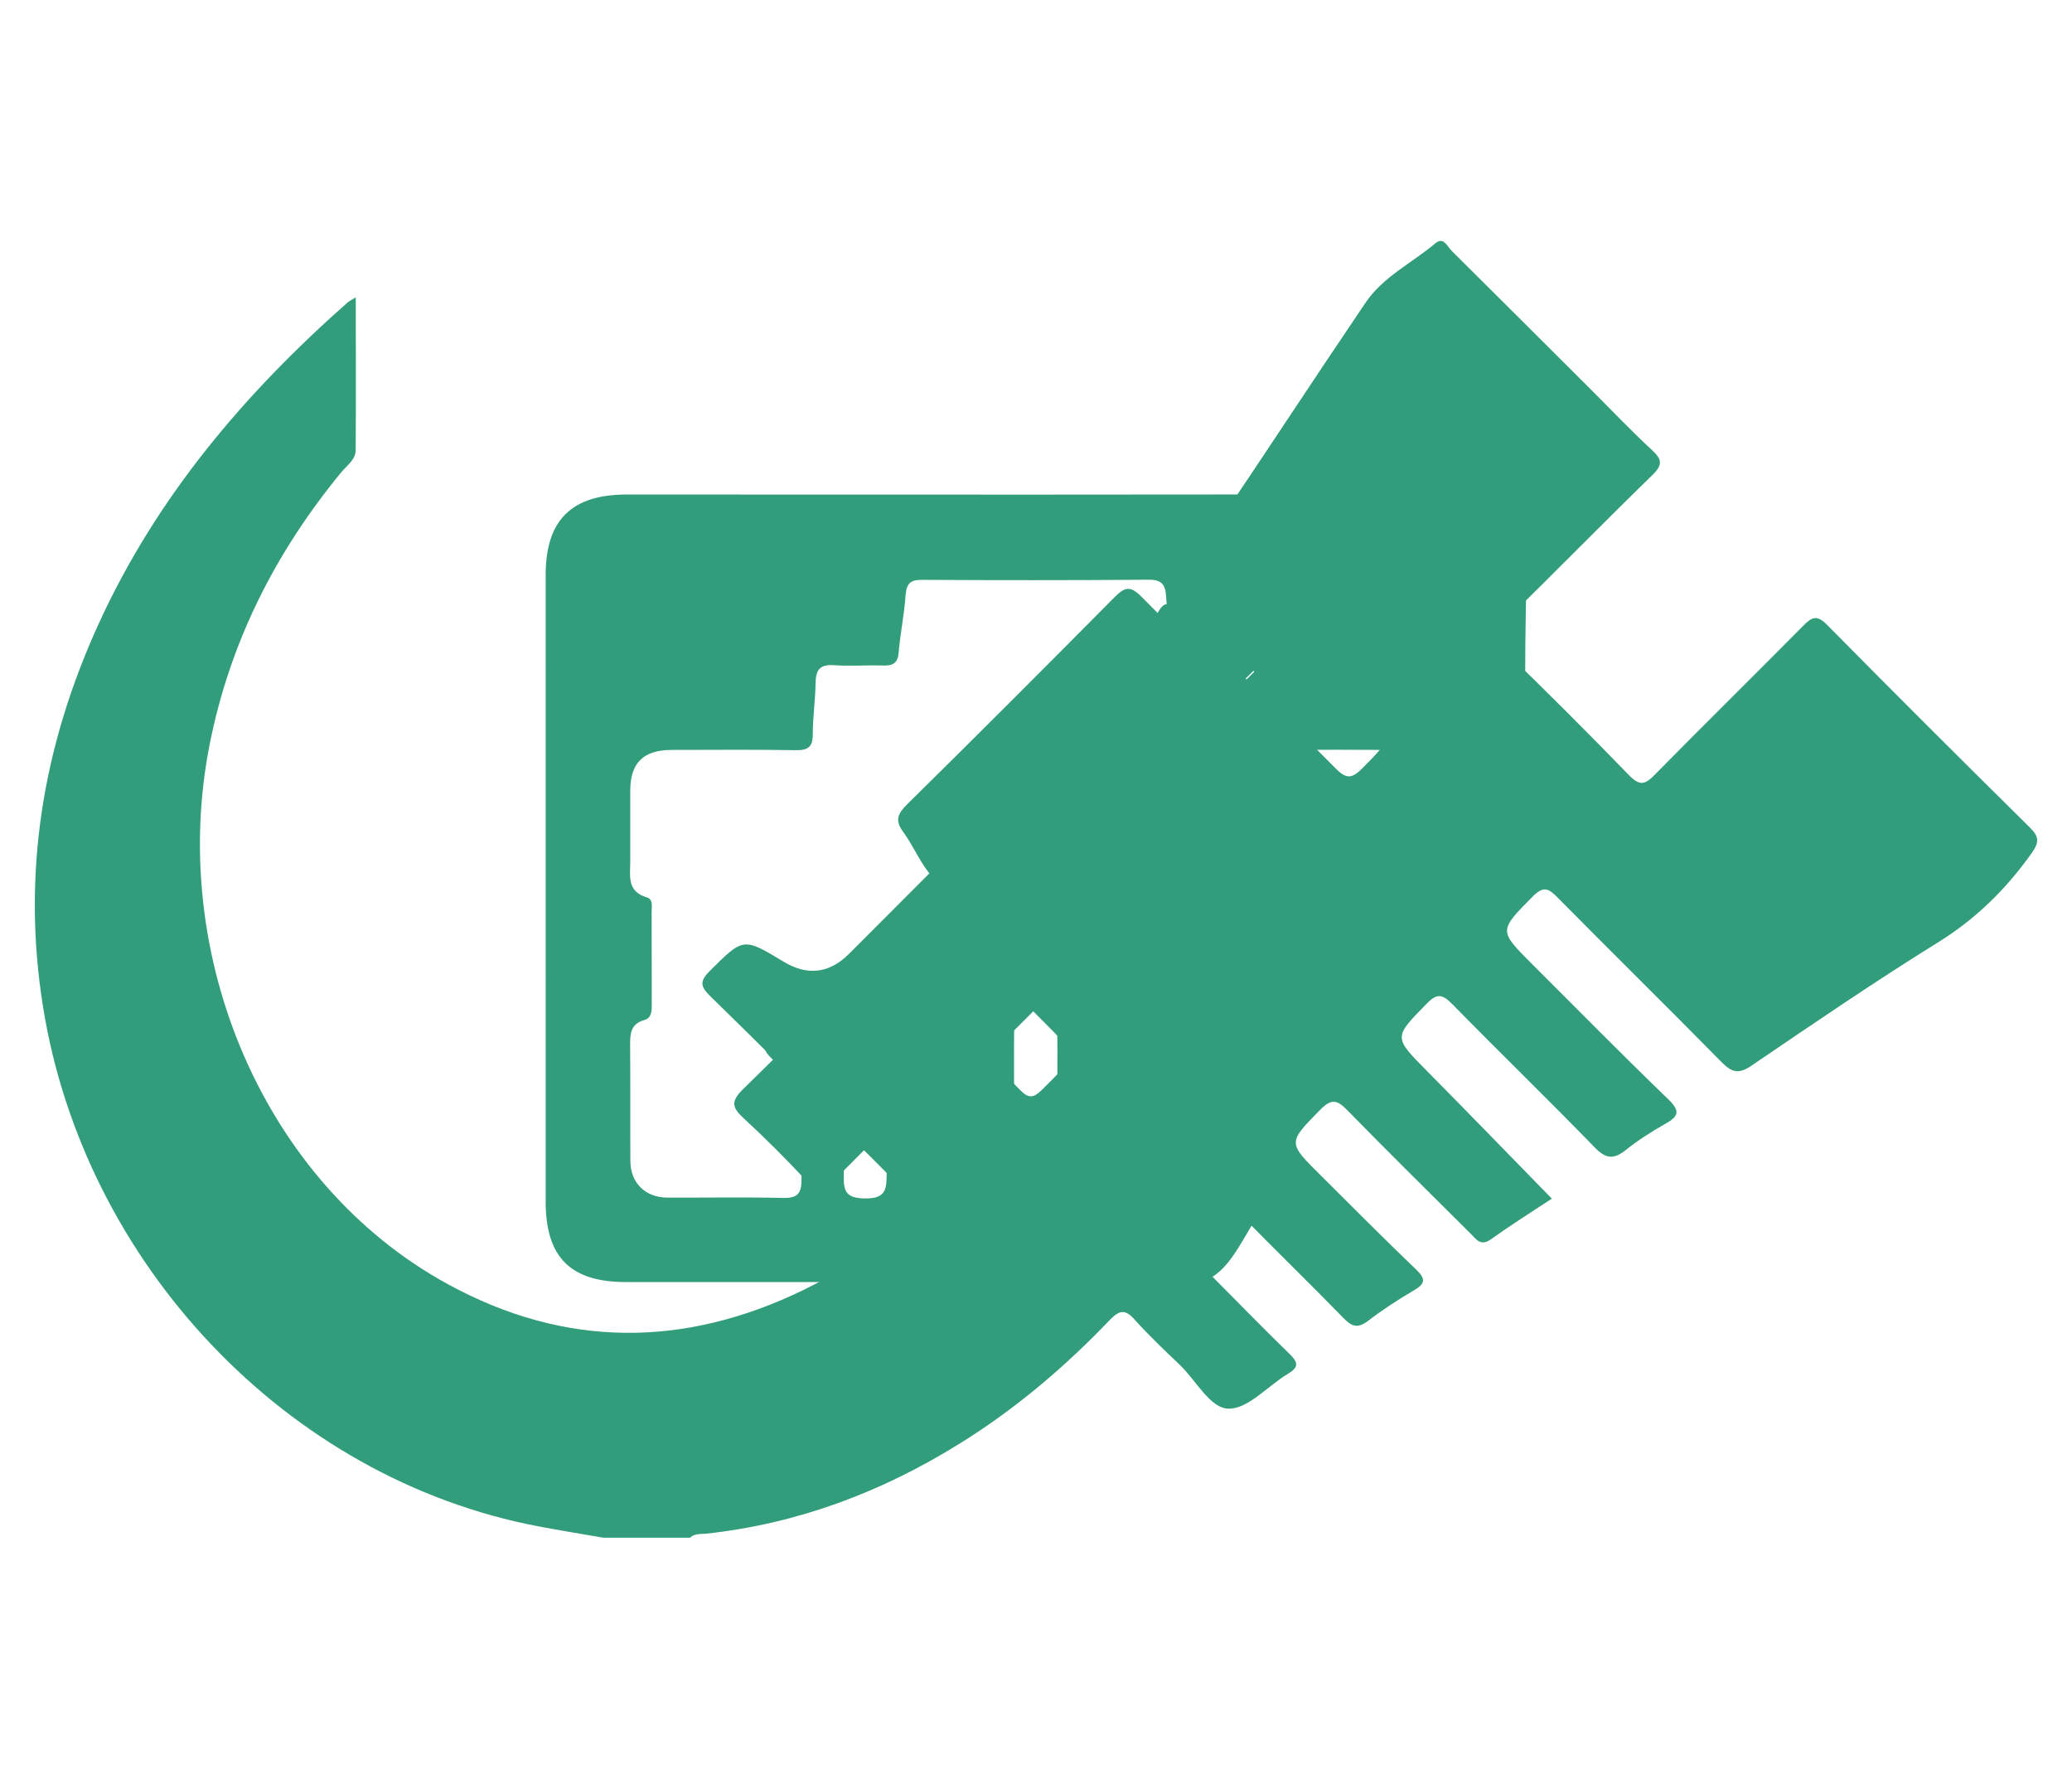 <?xml version="1.0" encoding="UTF-8"?><svg id="Calque_1" xmlns="http://www.w3.org/2000/svg" viewBox="0 0 512 439.42"><path d="M149.15,379.9c-5.31-.93-10.61-1.77-15.92-2.78-62.53-11.79-112.46-65.11-122.59-128.35-5.31-32.99-.06-64.5,13.76-94.71,14.32-31.31,36.05-56.89,61.63-79.46,.37-.28,.81-.48,1.88-1.12,0,12.94,.08,25.38-.03,37.85-.06,2.33-2.25,3.73-3.59,5.39-16.23,19.74-27.46,41.89-32.46,67.08-10.39,52.14,13.25,108.58,58.85,133.46,28.92,15.81,58.4,15.75,87.92,1.4,14.83-7.22,27.26-17.61,38.66-29.48,2.02-2.11,1.99-3.23-.06-5.22-6.96-6.71-13.65-13.7-20.61-20.41-2.22-2.13-2.86-3.71-.81-6.37,2.78-3.62,5.31-7.5,7.61-11.43,1.66-2.81,2.81-2.53,4.86-.42,7.83,8,15.92,15.78,23.7,23.84,2.19,2.25,3.34,2.22,5.56,.03,8.65-8.56,8.7-8.48,.06-17.1-6.71-6.74-13.37-13.53-20.22-20.13-2.19-2.05-2.41-3.51-.62-5.9,2.75-3.68,5.31-7.53,7.61-11.48,1.68-2.95,2.86-2.78,5.11-.48,9.38,9.63,19.01,18.98,28.39,28.56,2.27,2.33,3.54,2.53,5.95,.08,8.37-8.51,8.48-8.4,.17-16.71-8.42-8.4-16.76-16.9-25.3-25.16-2.3-2.27-3.03-3.96-.84-6.77,2.72-3.45,5.14-7.19,7.33-11.04,1.66-2.86,2.81-2.89,5.17-.53,11.06,11.26,22.44,22.24,33.47,33.53,2.72,2.75,4.1,2.72,6.71-.06,7.69-8.11,7.78-8,.06-15.72-10.47-10.47-20.83-20.98-31.42-31.28-2.33-2.25-2.47-3.82-.59-6.32,2.75-3.65,5.28-7.53,7.61-11.46,1.6-2.75,2.69-2.44,4.74-.37,12.94,12.97,26.09,25.78,39,38.83,2.58,2.64,3.99,2.92,6.74,.11,7.89-8,8.06-7.86-.08-15.95-11.99-11.99-23.95-24.06-36.11-35.91-2.39-2.36-2.64-3.93-.73-6.77,12.63-18.7,24.99-37.6,37.65-56.3,4.32-6.46,11.51-9.88,17.32-14.77,2.05-1.71,2.95,.81,3.99,1.83,11.71,11.6,23.33,23.25,35.01,34.87,4.8,4.8,9.49,9.74,14.49,14.35,2.56,2.36,2.72,3.71,.08,6.26-12.41,12.07-24.54,24.49-36.92,36.59-2.47,2.41-2.75,3.71-.08,6.26,10.61,10.28,21.09,20.72,31.34,31.31,2.64,2.69,3.96,2.22,6.29-.17,12.16-12.35,24.51-24.49,36.7-36.81,2.19-2.25,3.43-2.72,5.92-.2,16.57,16.79,33.3,33.47,50.09,50.04,2.25,2.25,2.36,3.59,.48,6.26-6.35,8.96-13.87,16.37-23.33,22.21-15.58,9.66-30.72,20.02-45.88,30.32-3.2,2.19-4.89,1.8-7.47-.84-13.45-13.67-27.15-27.12-40.63-40.77-2.22-2.25-3.48-2.69-5.98-.17-8.42,8.51-8.54,8.4-.2,16.73,11.2,11.15,22.27,22.44,33.64,33.39,3.09,2.98,2.53,4.27-.79,6.12-3.4,1.91-6.71,4.04-9.74,6.46-2.98,2.36-4.91,2.13-7.61-.65-11.6-11.93-23.56-23.53-35.21-35.41-2.41-2.44-3.73-2.81-6.32-.14-8.23,8.4-8.28,8.23,.14,16.73,10.25,10.36,20.38,20.83,30.77,31.45-4.94,3.26-10.08,6.49-15.02,10.02-2.56,1.83-3.62,.06-5.03-1.35-10.25-10.19-20.53-20.33-30.61-30.63-2.41-2.47-3.85-2.72-6.43-.14-8.17,8.31-8.28,8.17-.06,16.31,7.83,7.78,15.58,15.61,23.56,23.25,2.36,2.27,2.47,3.48-.45,5.17-3.96,2.33-7.83,4.83-11.43,7.61-2.5,1.88-3.96,1.38-5.98-.7-8.4-8.62-17.07-17.02-25.5-25.64-2.13-2.19-3.4-2.81-5.9-.25-8.26,8.31-8.37,8.2-.25,16.4,6.12,6.15,12.13,12.35,18.36,18.39,2.13,2.11,2.19,3.26-.51,4.86-4.94,2.95-9.74,8.62-14.57,8.59-4.6,0-8.09-6.99-12.13-10.84-3.82-3.62-7.64-7.27-11.15-11.17-2.27-2.56-3.71-2.39-6.04,0-11.15,11.68-23.42,22.1-37.23,30.66-19.29,11.99-40.04,19.8-62.73,22.24-1.29,.11-2.75-.08-3.85,.98h-21.4Z" fill="#329d7b"/><path d="M338.43,166.78c-39.03,38.92-78.12,77.83-117.06,116.86-3.17,3.17-4.86,3.57-8.2,.11-12.38-12.8-25.07-25.33-37.79-37.77-2.39-2.36-2.41-3.65-.06-6.04,8.37-8.31,8.28-8.42,18.25-2.39q8.93,5.39,16.23-1.91c17.63-17.66,35.3-35.27,52.82-53.04,2.53-2.56,3.96-2.7,6.29,.03,2.78,3.2,6.15,5.9,8.9,9.1,2.3,2.67,3.82,2.7,6.35,.08,11.99-12.24,24.29-24.18,36.25-36.45,2.81-2.86,4.38-2.89,7.1,.03,3.4,3.65,6.46,7.75,10.92,10.36v1.01Z" fill="#329d7b"/><path d="M350.72,238.72v-14.52c0-1.07,.2-2.22,1.29-2.53,4.69-1.32,4.16-5,4.1-8.56-.06-5.95,0-11.91,0-17.83,0-6.68-3.23-10-9.8-10-10.39-.03-20.75-.14-31.08,.06-3.12,.06-4.27-1.01-4.32-4.02-.06-4.41-.5-8.79-.62-13.23-.08-2.75-1.18-3.9-4.04-3.76-3.73,.22-7.53-.25-11.2,.14-4.1,.45-5.31-1.46-5.59-5.05-.28-4.04-1.04-8.09-1.32-12.13-.17-2.89-1.12-4.1-4.27-4.07-18.7,.14-37.37,.14-56.07,.03-2.86-.03-3.79,.95-4.02,3.73-.31,4.75-1.32,9.41-1.71,14.15-.2,2.72-1.43,3.37-3.87,3.28-4.07-.11-8.14,.2-12.22-.08-3.45-.22-4.41,1.24-4.44,4.41-.06,4.21-.7,8.45-.7,12.69,.03,3.17-1.26,3.96-4.24,3.9-10.19-.17-20.39-.06-30.61-.06-6.99,0-10.22,3.17-10.25,10v17.32c.03,3.59-.98,7.61,4.07,9.1,1.63,.45,1.21,2.25,1.21,3.54,.03,7.64,0,15.3,.03,22.94,0,1.57,0,3.31-1.8,3.82-3.74,1.04-3.54,3.85-3.54,6.82,.08,9.32,0,18.67,.06,27.99,0,5.42,3.68,9.04,9.15,9.07,9.52,.03,19.04-.14,28.53,.08,3.59,.08,4.66-1.07,4.6-4.63-.14-14.4,.17-28.87-.17-43.27-.11-4.83,2.08-4.86,5.76-5.03,4.1-.17,5.08,1.21,5.03,5.14-.22,14.1,.06,28.19-.17,42.29-.08,3.99,.65,5.53,5.14,5.62,4.83,.08,5.48-1.74,5.45-5.9-.25-14.1,.08-28.16-.22-42.26-.11-4.46,1.74-4.91,5.36-4.83,3.31,.08,5.64-.08,5.53,4.63-.31,14.43,.06,28.87-.2,43.3-.08,4.32,1.6,5.03,5.34,4.97,3.54-.08,5.5-.31,5.39-4.86-.31-14.57,.11-29.2-.22-43.77-.11-4.66,2.39-4.18,5.36-4.24,3-.03,5.36-.28,5.28,4.3-.34,14.6,.08,29.2-.22,43.8-.11,4.6,2.02,4.69,5.48,4.74,3.62,.08,5.5-.48,5.42-4.89-.28-14.4,.08-28.87-.22-43.27-.11-4.66,2.08-4.66,5.5-4.74,3.65-.06,5.36,.5,5.28,4.86-.34,14.26,.06,28.53-.22,42.79-.11,4.38,1.29,5.36,5.42,5.31,3.93-.03,5.22-.98,5.17-5.08-.25-14.46,.06-28.89-.22-43.3-.08-4.27,1.71-4.75,5.11-4.52,3,.2,5.92-.73,5.81,4.38-.36,14.57,.08,29.2-.22,43.8-.11,4.75,2.3,4.58,5.62,4.66,3.4,.08,5.19-.28,5.14-4.55-.28-14.6,.06-29.2-.22-43.8-.11-4.27,1.68-4.6,5.08-4.52,3.23,.11,5.67-.28,5.56,4.58-.34,14.91-.17,29.88-.08,44.79,.03,2.56-.67,4.55-2.16,6.57-4.18,5.73-7.1,13.7-12.72,16.76-5.42,2.92-13.53,.93-20.5,.95-41.28,.03-82.58,0-123.86,0-13.7,0-19.82-6.12-19.82-19.88V142.02c0-13.53,6.4-19.85,20.02-19.85,67.45,0,134.92,.11,202.36-.14,10.73-.06,20.41,6.57,20.02,20.13-.67,22.55-.25,45.15-.11,67.73,0,3.2-.84,5.28-3.45,7.24-8.31,6.26-17.18,11.99-21.76,22.15-.39-.2-.79-.37-1.15-.56" fill="#329d7b"/><path d="M330.57,196.81c-.73,.79-1.49,1.69-2.33,2.53-17.3,17.27-34.65,34.51-51.83,51.86-2.22,2.25-3.9,2.5-6.46,.81-3.82-2.56-7.95-4.58-11.76-7.13-2.61-1.77-4.24-1.26-6.37,.9-15.28,15.44-30.77,30.69-46.02,46.13-2.39,2.44-3.74,2.89-6.26,.14-5.05-5.5-10.36-10.78-15.84-15.84-2.86-2.64-3.09-4.16-.14-7.08,15.05-14.69,29.76-29.76,44.87-44.39,3.43-3.31,3.68-5.7,.95-9.32-2.36-3.09-3.9-6.77-6.21-9.91-2.08-2.81-1.35-4.47,.95-6.77,17.16-16.9,34.2-33.95,51.16-51.08,2.53-2.53,3.9-3.17,6.77-.25,15.13,15.36,30.52,30.47,45.8,45.68,1.04,1.04,2.47,1.83,2.72,3.71" fill="#329d7b"/><path d="M323.11,152.14c-.98,1.1-1.83,2.11-2.81,3.06-12.16,12.1-24.23,24.23-36.56,36.17-2.75,2.64-3.06,4.24-.03,6.74,3.12,2.61,5.62,5.9,8.73,8.54,2.86,2.41,2.36,3.93-.11,6.35-18.95,18.76-37.71,37.68-56.72,56.38-2.64,2.61-3.2,4.49-1.01,7.61,2.61,3.76,4.6,7.95,7.1,11.77,1.38,2.13,1.04,3.43-.65,5.22-8.51,9.21-8.45,9.24-17.38,.37-10.92-10.92-21.79-21.93-32.85-32.71-2.53-2.44-2.64-3.79-.06-6.37,38.36-38.22,76.66-76.52,114.87-114.93,2.39-2.39,3.79-2.5,6.01,0,3.06,3.45,6.43,6.54,9.69,9.8,.59,.59,1.1,1.26,1.77,2.02" fill="#329d7b"/><path d="M278.14,203.84c-1.52,1.8-2.11,2.58-2.78,3.29-10.87,10.95-21.79,21.82-32.57,32.88-2.84,2.92-4.18,.56-5.48-1.15-1.29-1.71-5.67-2.61-2.05-6.21,11.06-10.95,22.07-22.01,33.13-32.99,.76-.73,1.43-2.3,2.86-1.29,2.33,1.68,4.52,3.57,6.88,5.47" fill="#329d7b"/><path d="M277.65,204.88c-.73,.79-1.35,1.6-2.08,2.3-10.75,10.84-21.62,21.59-32.23,32.57-3.51,3.65-4.55-.17-6.21-1.63-1.66-1.46-4.55-2.7-1.29-5.87,11.01-10.59,21.76-21.45,32.66-32.15,.84-.81,1.6-2.84,3.2-1.57,2.19,1.8,4.38,3.68,5.95,6.35" fill="#329d7b"/><path d="M240.34,241.14c-1.66-1.77-3.87-3.71-5.42-6.06-1.35-1.99,1.18-2.84,2.22-3.9,10.42-10.45,21.09-20.64,31.34-31.22,3.51-3.59,4.75-.56,6.71,1.21,1.94,1.77,3.65,3.06,.7,5.92-10.87,10.5-21.4,21.34-32.04,32.01-.81,.81-1.49,1.88-3.51,2.05" fill="#329d7b"/><path d="M240.84,241.46c-2.02-2.22-4.07-4.21-5.76-6.46-1.66-2.19,.93-2.92,1.91-3.93,10.39-10.47,21.09-20.69,31.34-31.34,3.23-3.37,4.63-1.26,6.71,.81,1.94,1.94,3.9,3.23,.76,6.29-10.75,10.36-21.14,21.09-31.7,31.67-.81,.84-1.71,1.57-3.26,2.95" fill="#329d7b"/><path d="M277.58,203.59c.03,2.08-.87,2.67-1.54,3.37-10.92,10.95-21.9,21.82-32.66,32.91-2.92,3-4.21,.56-5.48-1.12-1.23-1.71-5.73-2.56-2.08-6.15,11.15-10.95,22.21-21.99,33.33-32.99,.76-.7,1.4-2.25,2.86-.98,2.05,1.77,4.02,3.59,5.56,4.97" fill="#329d7b"/><path d="M277.56,203.81c0,1.88-.98,2.42-1.66,3.12-10.84,10.92-21.76,21.76-32.54,32.8-3.82,3.87-4.72-.73-6.6-2.05-1.83-1.29-3.74-2.64-.84-5.42,10.87-10.42,21.45-21.14,32.18-31.7,.98-.95,1.94-3.12,3.45-2.13,2.39,1.54,4.27,3.79,6.01,5.39" fill="#329d7b"/></svg>